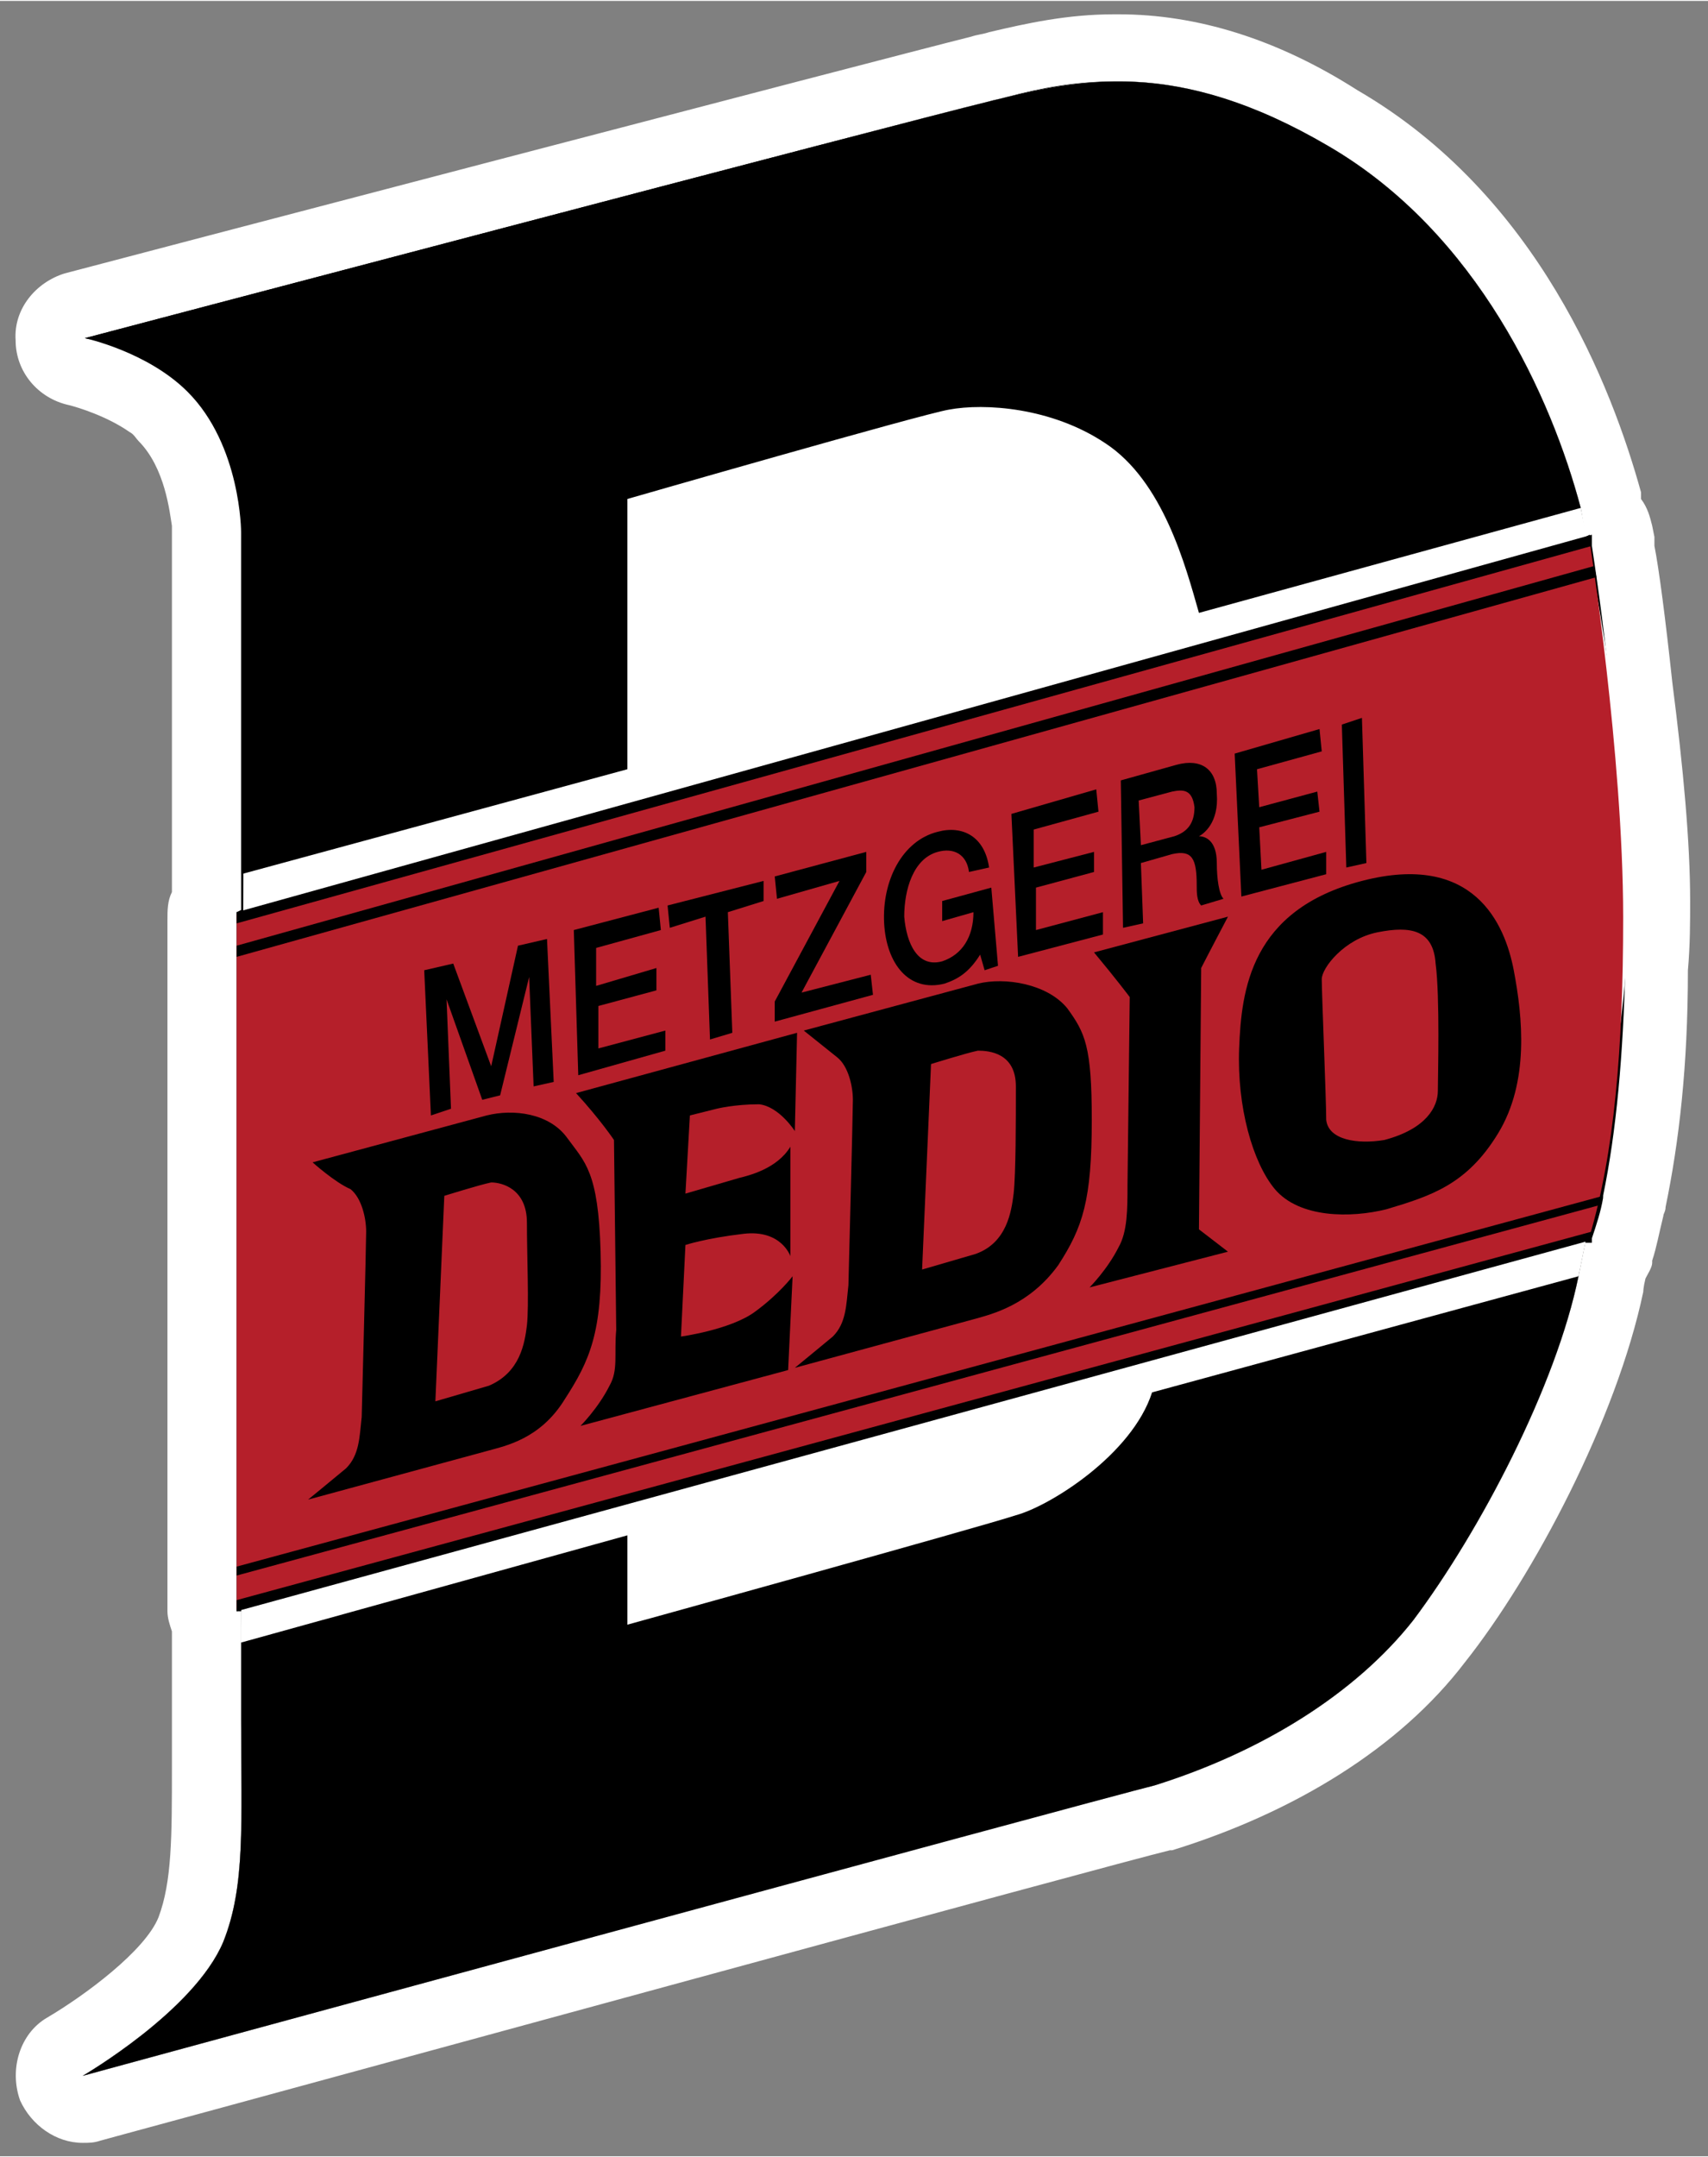 <?xml version="1.0" encoding="utf-8"?>
<svg xmlns="http://www.w3.org/2000/svg" xmlns:xlink="http://www.w3.org/1999/xlink" version="1.1" id="Ebene_1" x="0px" y="0px" viewBox="0 0 76.5 96.5" style="enable-background:new 0 0 76.5 96.5;" xml:space="preserve" width="80" height="101">
<rect x="0" y="0" width="76.5" height="96.5" fill="#808080" stroke="none"/>
<style type="text/css">
	.st0{fill-rule:evenodd;clip-rule:evenodd;}
	.st1{fill:#FFFFFF;}
	.st2{fill:#B51F2A;}
</style>
<g>
	<path class="st0" d="M3.7,94.4c-0.6,0-1.2-0.4-1.4-0.9c-0.3-0.7,0-1.5,0.6-1.9c1.3-0.7,4.8-3.1,5.6-5.2c0.7-1.8,0.7-3.9,0.7-7.2   c0-0.7,0-1.4,0-2.2l0-4.2c-0.1-0.2-0.2-0.4-0.2-0.7l0-29.6l0-0.1c0-0.1,0-0.1,0-0.2V41l0-0.1c0-0.3,0.1-0.6,0.2-0.8l0-0.8   c0-0.1,0-0.1,0-0.2l0-15.3c0,0,0-0.2,0-0.5c-0.1-0.9-0.4-3.2-1.9-4.7c-0.2-0.2-0.4-0.4-0.6-0.5c-1.4-1.1-3.2-1.5-3.3-1.5   c-0.7-0.1-1.2-0.7-1.2-1.4c0-0.7,0.4-1.3,1.1-1.5c0.4-0.1,36.6-9.6,40.6-10.6l0.8-0.2c1.6-0.4,3.3-0.7,5.2-0.8l0.2,0   c3.3,0,6.6,1,10.1,3.1c7.6,4.4,10.8,12.6,12,17.1c0,0.1,0.1,0.2,0.1,0.6c0.2,0.2,0.3,0.5,0.4,0.8l0.1,0.5c0,0.1,0,0.2,0,0.3   c0.1,0.9,0.5,3.3,0.8,6.2c0.5,3.9,0.8,7.1,0.8,9.6c0,0.9-0.1,2-0.1,3.1c-0.1,4.2-0.4,7.6-1,10.4c0,0,0,0.1,0,0.1   c-0.2,0.8-0.3,1.4-0.5,2c-0.1,0.2-0.1,0.4-0.3,0.5c0,0.1-0.1,0.1-0.1,0.2c-0.1,0.6-0.2,1-0.2,1c-1.2,5.5-4.8,12.2-7.7,16   c-2.7,3.5-7.1,6.3-12.3,7.9C50.4,81.7,33.8,86.2,5.3,94l-1.2,0.3C4,94.4,3.8,94.4,3.7,94.4z"/>
	<path class="st1" d="M50.1,3.6c2.6,0,5.6,0.7,9.4,2.9c6.7,3.9,10,11.3,11.3,16.2c0,0,0.1,0.5,0.2,1.3l0.2-0.1l0.1,0.5l0,0   c0.1,0.7,0.5,3.2,0.8,6.3c0.4,3.1,0.8,6.6,0.8,9.5c0,0.9-0.1,1.9-0.1,3c-0.1,4-0.4,7.4-1,10.3l0,0l0,0.1c-0.1,0.6-0.3,1.2-0.5,1.8   l0,0.1l0,0l0,0.1L71,55.6c-0.2,1-0.3,1.5-0.3,1.5c-1,4.9-4.4,11.4-7.4,15.4c-2.6,3.3-6.8,5.9-11.6,7.4   c-2.6,0.6-39.9,10.8-46.9,12.7c-0.7,0.2-1.1,0.3-1.1,0.3s5-2.9,6.3-6c1-2.5,0.8-5.3,0.8-9.9v-3.5l0-1.4l-0.2,0V72l0,0V42.5l0-0.2   l0,0V41l0-0.2l0.2-0.1l0-1.7v0l0,0l0-15.3c0,0,0-0.2,0-0.6c-0.1-1.2-0.6-3.8-2.4-5.6c-0.2-0.2-0.5-0.5-0.8-0.7   c-1.7-1.3-3.8-1.7-3.8-1.7S40.2,5.5,44.3,4.5c0.3-0.1,0.5-0.1,0.8-0.2c1.5-0.4,3.1-0.7,4.9-0.7C50,3.6,50,3.6,50.1,3.6 M71.8,53.5   L71.8,53.5 M50.1,0.6C50.1,0.6,50.1,0.6,50.1,0.6l-0.2,0c-2.1,0-3.9,0.4-5.6,0.8c-0.3,0.1-0.5,0.1-0.8,0.2   c-4,1-39.1,10.2-40.6,10.6c-1.3,0.4-2.3,1.6-2.2,3c0,1.4,1,2.6,2.4,2.9c0.4,0.1,1.7,0.5,2.7,1.2c0.2,0.1,0.3,0.3,0.4,0.4   c1.2,1.2,1.4,3.2,1.5,3.8c0,0.2,0,0.3,0,0.4l0,15.3c0,0.1,0,0.2,0,0.3l0,0.4c-0.2,0.4-0.2,0.8-0.2,1.3l0,0.1v1.1c0,0.1,0,0.2,0,0.4   l0,0.1V72l0,0.1c0,0.3,0.1,0.6,0.2,0.9l0,0.4v3.5c0,0.8,0,1.5,0,2.2c0,3.1,0,5.1-0.6,6.7c-0.6,1.5-3.3,3.5-5,4.5   C0.9,91,0.4,92.6,0.9,94c0.5,1.1,1.6,1.9,2.8,1.9c0.3,0,0.5,0,0.8-0.1l1.1-0.3c7.4-2,44.3-12.1,46.8-12.7c0,0,0.1,0,0.1,0   c5.5-1.7,10.2-4.6,13.1-8.4c3.1-3.9,6.8-10.9,8-16.6c0,0,0-0.2,0.1-0.6c0,0,0,0,0,0c0.1-0.2,0.3-0.5,0.3-0.7l0-0.1   c0.2-0.6,0.3-1.2,0.5-2c0-0.1,0.1-0.2,0.1-0.4c0.6-2.9,1-6.3,1-10.6c0.1-1.1,0.1-2.2,0.1-3.1c0-2.6-0.3-5.9-0.8-9.8   c-0.3-2.8-0.6-5.1-0.8-6.1c0-0.1,0-0.3,0-0.4l-0.1-0.5c-0.1-0.4-0.2-0.8-0.5-1.2c0-0.1,0-0.1,0-0.1c0-0.1,0-0.1,0-0.2   c-1.3-4.7-4.6-13.3-12.7-18C57.2,1.7,53.6,0.6,50.1,0.6L50.1,0.6z"/>
</g>
<g>
	<path class="st1" d="M70.7,57.1c-1,4.9-4.4,11.4-7.4,15.4c-2.6,3.3-6.8,5.9-11.6,7.4c-2.8,0.7-48,13-48,13s5-2.9,6.3-6   c1-2.5,0.8-5.3,0.8-9.9v-3.5l0.1-34.3l-0.1-15.3c0,0,0-3.9-2.4-6.3c-1.8-1.8-4.6-2.4-4.6-2.4S40.2,5.5,44.3,4.5c4-1,8.4-2,15.2,2   c6.7,3.9,10,11.3,11.3,16.2c0,0,2.2,10.6,2.2,17.5C72.9,46.9,70.7,57.1,70.7,57.1z"/>
	<path d="M10.8,39.1l0-15.3c0,0,0-3.9-2.4-6.3c-1.8-1.8-4.6-2.4-4.6-2.4S40.2,5.5,44.3,4.5c4-1,8.4-2,15.2,2   c6.7,3.9,10,11.3,11.3,16.2l-17.1,4.7c-0.6-2.1-1.6-5.9-4.2-7.6c-2.4-1.6-5.4-1.8-7-1.5c-1.2,0.2-14.4,4-14.4,4v12.1L10.8,39.1z"/>
	<path d="M70.7,57.1c-1,4.9-4.4,11.4-7.4,15.4c-2.6,3.3-6.8,5.9-11.6,7.4c-2.8,0.7-48,13-48,13s5-2.9,6.3-6c1-2.5,0.8-5.3,0.8-9.9   v-3.5l17.3-4.8l0,4c0,0,15.9-4.4,17.4-4.9c1.5-0.4,5.2-2.7,6.1-5.5L70.7,57.1z"/>
	<path class="st2" d="M10.7,71.8V41l60.4-16.8c0,0,1.5,9.6,1.5,16.8c0,5.9-0.4,10.7-1.5,14.4L10.7,71.8z"/>
	<path class="st2" d="M10.7,71.8h0.1V41.1l60.3-16.8l0-0.1l-0.1,0c0,0,0.1,0.6,0.2,1.6c0.4,3,1.3,9.8,1.3,15.2v0.2   c0,5.8-0.4,10.5-1.5,14.1l0.1,0l0-0.1L10.7,71.6L10.7,71.8h0.1H10.7l0,0.1l60.5-16.5l0-0.1c1.1-3.7,1.5-8.4,1.5-14.2V41   c0-7.2-1.5-16.8-1.5-16.8l0-0.2L10.6,40.9V72l0.2-0.1L10.7,71.8z"/>
	<polygon points="10.6,40.8 71.3,23.9 71.3,24.4 10.6,41.3  "/>
	<polygon points="71.2,55.5 10.6,72.1 10.6,71.6 71.3,55.1  "/>
	<polygon points="71.7,53.9 10.6,70.5 10.6,70.1 71.8,53.5  "/>
	<polygon points="10.6,42.3 71.4,25.3 71.5,25.8 10.6,42.8  "/>
	<polygon points="19.3,49.9 20.2,49.6 20,44.7 20,44.7 21.6,49.2 22.4,49 23.7,43.7 23.7,43.7 23.9,48.6 24.8,48.4 24.5,42    23.2,42.3 22,47.7 22,47.7 20.3,43.1 19,43.4  "/>
	<polygon points="25.9,48.1 29.8,47 29.8,46.1 26.8,46.9 26.8,45 29.4,44.3 29.4,43.3 26.7,44.1 26.7,42.4 29.6,41.6 29.5,40.6    25.7,41.6  "/>
	<polygon points="30,41.5 31.6,41 31.8,46.5 32.8,46.2 32.6,40.8 34.2,40.3 34.2,39.4 29.9,40.5  "/>
	<polygon points="34.8,40.2 37.6,39.4 34.7,44.8 34.7,45.7 39.1,44.5 39,43.6 35.9,44.4 38.8,39 38.8,38.1 34.7,39.2  "/>
	<path d="M44.4,39.7l-2.2,0.6l0,0.9l1.4-0.4c0,1.1-0.5,1.9-1.4,2.2c-1.1,0.3-1.6-0.8-1.7-2c0-1.2,0.4-2.6,1.5-2.9   c0.7-0.2,1.3,0.1,1.4,0.9l0.9-0.2c-0.2-1.4-1.2-1.9-2.3-1.6c-1.6,0.4-2.5,2.2-2.4,4.1c0.1,1.8,1.1,3.1,2.7,2.7   c0.6-0.2,1.1-0.5,1.6-1.3l0.2,0.7l0.6-0.2L44.4,39.7z"/>
	<polygon points="45.6,42.8 49.4,41.8 49.4,40.8 46.4,41.6 46.4,39.7 49,39 49,38.1 46.3,38.8 46.3,37.1 49.2,36.3 49.1,35.3    45.3,36.4  "/>
	<path d="M50.3,41.5l0.9-0.2l-0.1-2.7l1.4-0.4c0.9-0.2,1.1,0.2,1.1,1.4c0,0.3,0,0.7,0.2,0.9l1-0.3c-0.2-0.2-0.3-0.9-0.3-1.6   c0-1-0.5-1.2-0.8-1.2l0,0c0.2-0.1,0.9-0.6,0.8-1.9c0-1.1-0.7-1.6-1.8-1.3l-2.5,0.7L50.3,41.5z M51,35.8l1.5-0.4   c0.5-0.1,0.9-0.1,1,0.7c0,0.7-0.3,1.1-0.9,1.3l-1.5,0.4L51,35.8z"/>
	<polygon points="55.6,40.1 59.4,39.1 59.4,38.1 56.5,38.9 56.4,37 59.1,36.3 59,35.4 56.4,36.1 56.3,34.4 59.2,33.6 59.1,32.6    55.3,33.7  "/>
	<polygon points="60.3,38.8 61.2,38.6 61,32.1 60.1,32.4  "/>
	<path class="st0" d="M35.3,61.3l-9.3,2.5c0,0,0.8-0.8,1.3-1.8c0.4-0.7,0.2-1.4,0.3-2.5L27.5,51c0,0-0.6-0.9-1.7-2.1l9.9-2.7   l-0.1,4.4c0,0-0.7-1.1-1.6-1.2c-1.1,0-1.9,0.2-1.9,0.2l-1.2,0.3l-0.2,3.5l2.4-0.7c0.4-0.1,1.7-0.4,2.3-1.4l0,4.9c0,0-0.4-1.2-2.1-1   c-1.7,0.2-2.6,0.5-2.6,0.5l-0.2,4.1c0,0,2.2-0.3,3.3-1.1c1.1-0.8,1.7-1.6,1.7-1.6L35.3,61.3z"/>
	<path class="st0" d="M48.8,57.6c0,0,0.8-0.8,1.3-1.8c0.4-0.7,0.4-1.7,0.4-2.8l0.1-8.4c0,0-0.6-0.8-1.6-2l6-1.6c0,0-1,1.9-1.2,2.3   L53.7,55l1.3,1L48.8,57.6z"/>
	<path class="st0" d="M62.1,54.1c-1.6,0.4-3.9,0.4-5-0.9c-1-1.2-1.7-3.7-1.6-6.3c0.1-2.6,0.5-6.2,5.5-7.5c5-1.3,6.4,1.9,6.8,4   c0.4,2.1,0.7,5-0.7,7.3C65.7,53,64.1,53.5,62.1,54.1z M62,51c-1.2,0.2-2.5,0-2.6-0.9c0-0.9-0.2-5.7-0.2-6.3c0-0.5,1-1.8,2.5-2.1   c1.5-0.3,2.5-0.1,2.6,1.4c0.2,1.5,0.1,5.1,0.1,5.7C64.4,49.5,63.9,50.5,62,51z"/>
	<path class="st0" d="M43.7,56.1l-2.4,0.7l0.4-9.2c0,0,1.6-0.5,2.1-0.6c0.5,0,1.7,0.1,1.7,1.6c0,1.5,0,3.9-0.1,4.8   C45.3,54.2,45.1,55.6,43.7,56.1z M43.7,59l-8.1,2.2c0,0,1.1-0.9,1.7-1.4c0.6-0.6,0.6-1.4,0.7-2.3c0,0,0.2-7.7,0.2-8.3   c0-0.6-0.2-1.5-0.7-1.9c-0.5-0.4-1.5-1.2-1.5-1.2l7.8-2.1c1.2-0.3,3.1,0,4,1.1c0.8,1.1,1.1,1.7,1.1,5c0,3.6-0.4,4.8-1.5,6.5   C46.1,58.4,44.4,58.8,43.7,59z"/>
	<path class="st0" d="M21.9,62l-2.4,0.7l0.4-9.2c0,0,1.6-0.5,2.1-0.6c0.5,0,1.6,0.3,1.6,1.8c0,1.5,0.1,3.7,0,4.6   C23.5,60.1,23.3,61.4,21.9,62z M21.9,64.9l-8.1,2.2c0,0,1.1-0.9,1.7-1.4c0.6-0.6,0.6-1.4,0.7-2.3c0,0,0.2-7.7,0.2-8.3   c0-0.6-0.2-1.5-0.7-1.9C15,52.9,14,52,14,52l7.8-2.1c1.2-0.3,2.8-0.1,3.6,1c0.8,1.1,1.4,1.5,1.5,5.1c0.1,3.6-0.5,4.9-1.6,6.6   C24.2,64.4,22.6,64.7,21.9,64.9z"/>
</g>
</svg>
